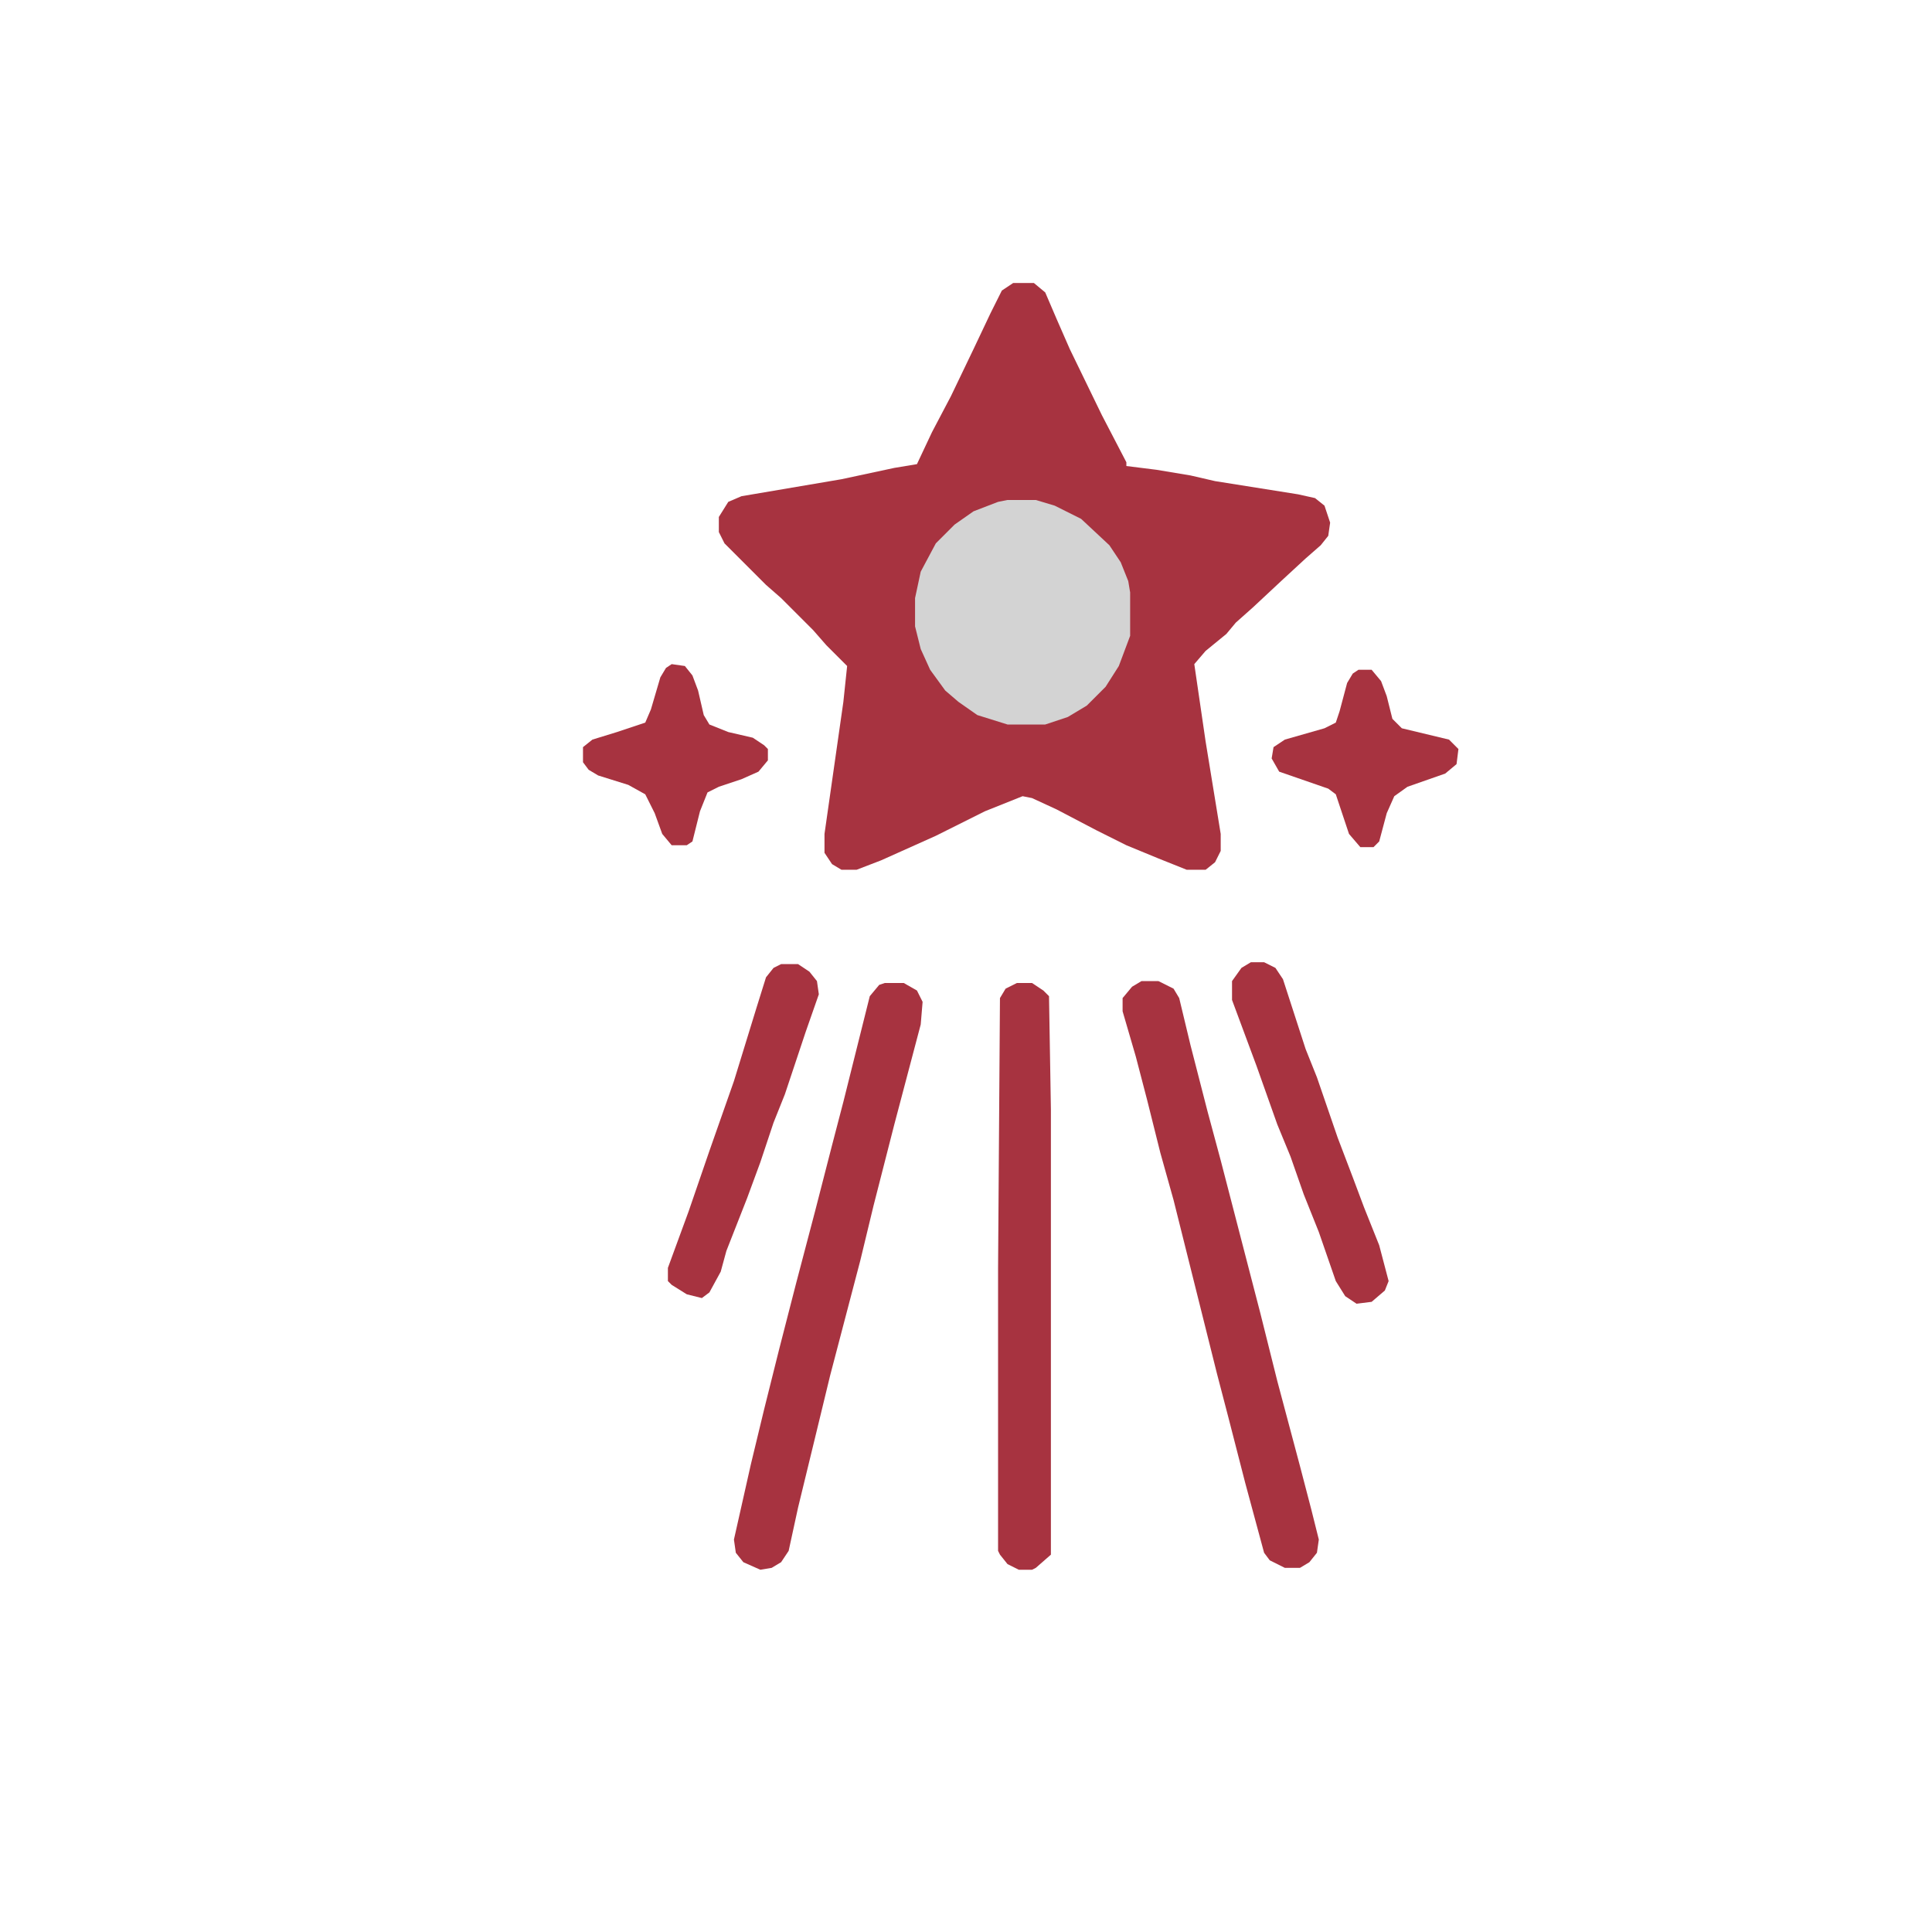 <?xml version="1.0" encoding="UTF-8"?>
<svg version="1.1" viewBox="0 0 1024 1024" width="1024" height="1024" xmlns="http://www.w3.org/2000/svg">
<path transform="translate(537,150)" d="m0 0h11l6 5 6 14 7 16 17 35 13 25v2l16 2 18 3 13 3 44 7 9 2 5 4 3 9-1 7-4 5-8 7-13 12-15 14-9 8-5 6-11 9-6 7 6 41 8 49v9l-3 6-5 4h-10l-15-6-17-7-16-8-21-11-13-6-5-1-20 8-26 13-29 13-13 5h-8l-5-3-4-6v-10l10-70 2-19-11-11-7-8-17-17-8-7-22-22-3-6v-8l5-8 7-3 53-9 28-6 12-2 8-17 10-19 12-25 9-19 6-12z" fill="#A73340"/>
<path transform="translate(534,265)" d="m0 0h15l10 3 14 7 15 14 6 9 4 10 1 6v23l-6 16-7 11-10 10-10 6-12 4h-20l-16-5-10-7-7-6-8-11-5-11-3-12v-15l3-14 8-15 10-10 10-7 13-5z" fill="#D3D3D3"/>
<path transform="translate(605,520)" d="m0 0h9l8 4 3 5 6 25 9 35 7 26 21 81 9 36 12 45 6 23 4 16-1 7-4 5-5 3h-8l-8-4-3-4-10-37-9-35-6-23-23-92-7-25-7-28-6-23-7-24v-7l5-6z" fill="#A73340"/>
<path transform="translate(469,521)" d="m0 0h10l7 4 3 6-1 12-14 53-11 43-7 29-16 61-8 33-9 37-5 23-4 6-5 3-6 1-9-4-4-5-1-7 9-40 7-29 8-32 9-35 10-38 9-35 6-23 14-56 5-6z" fill="#A73340"/>
<path transform="translate(539,521)" d="m0 0h8l6 4 3 3 1 60v236l-8 7-2 1h-7l-6-3-4-5-1-2v-150l1-143 3-5z" fill="#A73340"/>
<path transform="translate(663,510)" d="m0 0h7l6 3 4 6 12 37 6 15 11 32 8 21 6 16 8 20 5 19-2 5-7 6-8 1-6-4-5-8-9-26-8-20-7-20-7-17-11-31-13-35v-10l5-7z" fill="#A73340"/>
<path transform="translate(414,511)" d="m0 0h9l6 4 4 5 1 7-7 20-11 33-6 15-7 21-7 19-11 28-3 11-6 11-4 3-8-2-8-5-2-2v-7l11-30 11-32 13-37 12-39 5-16 4-5z" fill="#A73340"/>
<path transform="translate(356,352)" d="m0 0 7 1 4 5 3 8 3 13 3 5 10 4 13 3 6 4 2 2v6l-5 6-9 4-12 4-6 3-4 10-4 16-3 2h-8l-5-6-4-11-5-10-9-5-16-5-5-3-3-4v-8l5-4 13-4 15-5 3-7 5-17 3-5z" fill="#A73340"/>
<path transform="translate(720,355)" d="m0 0h7l5 6 3 8 3 12 5 5 25 6 5 5-1 8-6 5-20 7-7 5-4 9-4 15-3 3h-7l-6-7-7-21-4-3-26-9-4-7 1-6 6-4 21-6 6-3 2-6 4-15 3-5z" fill="#A73340"/>
</svg>

